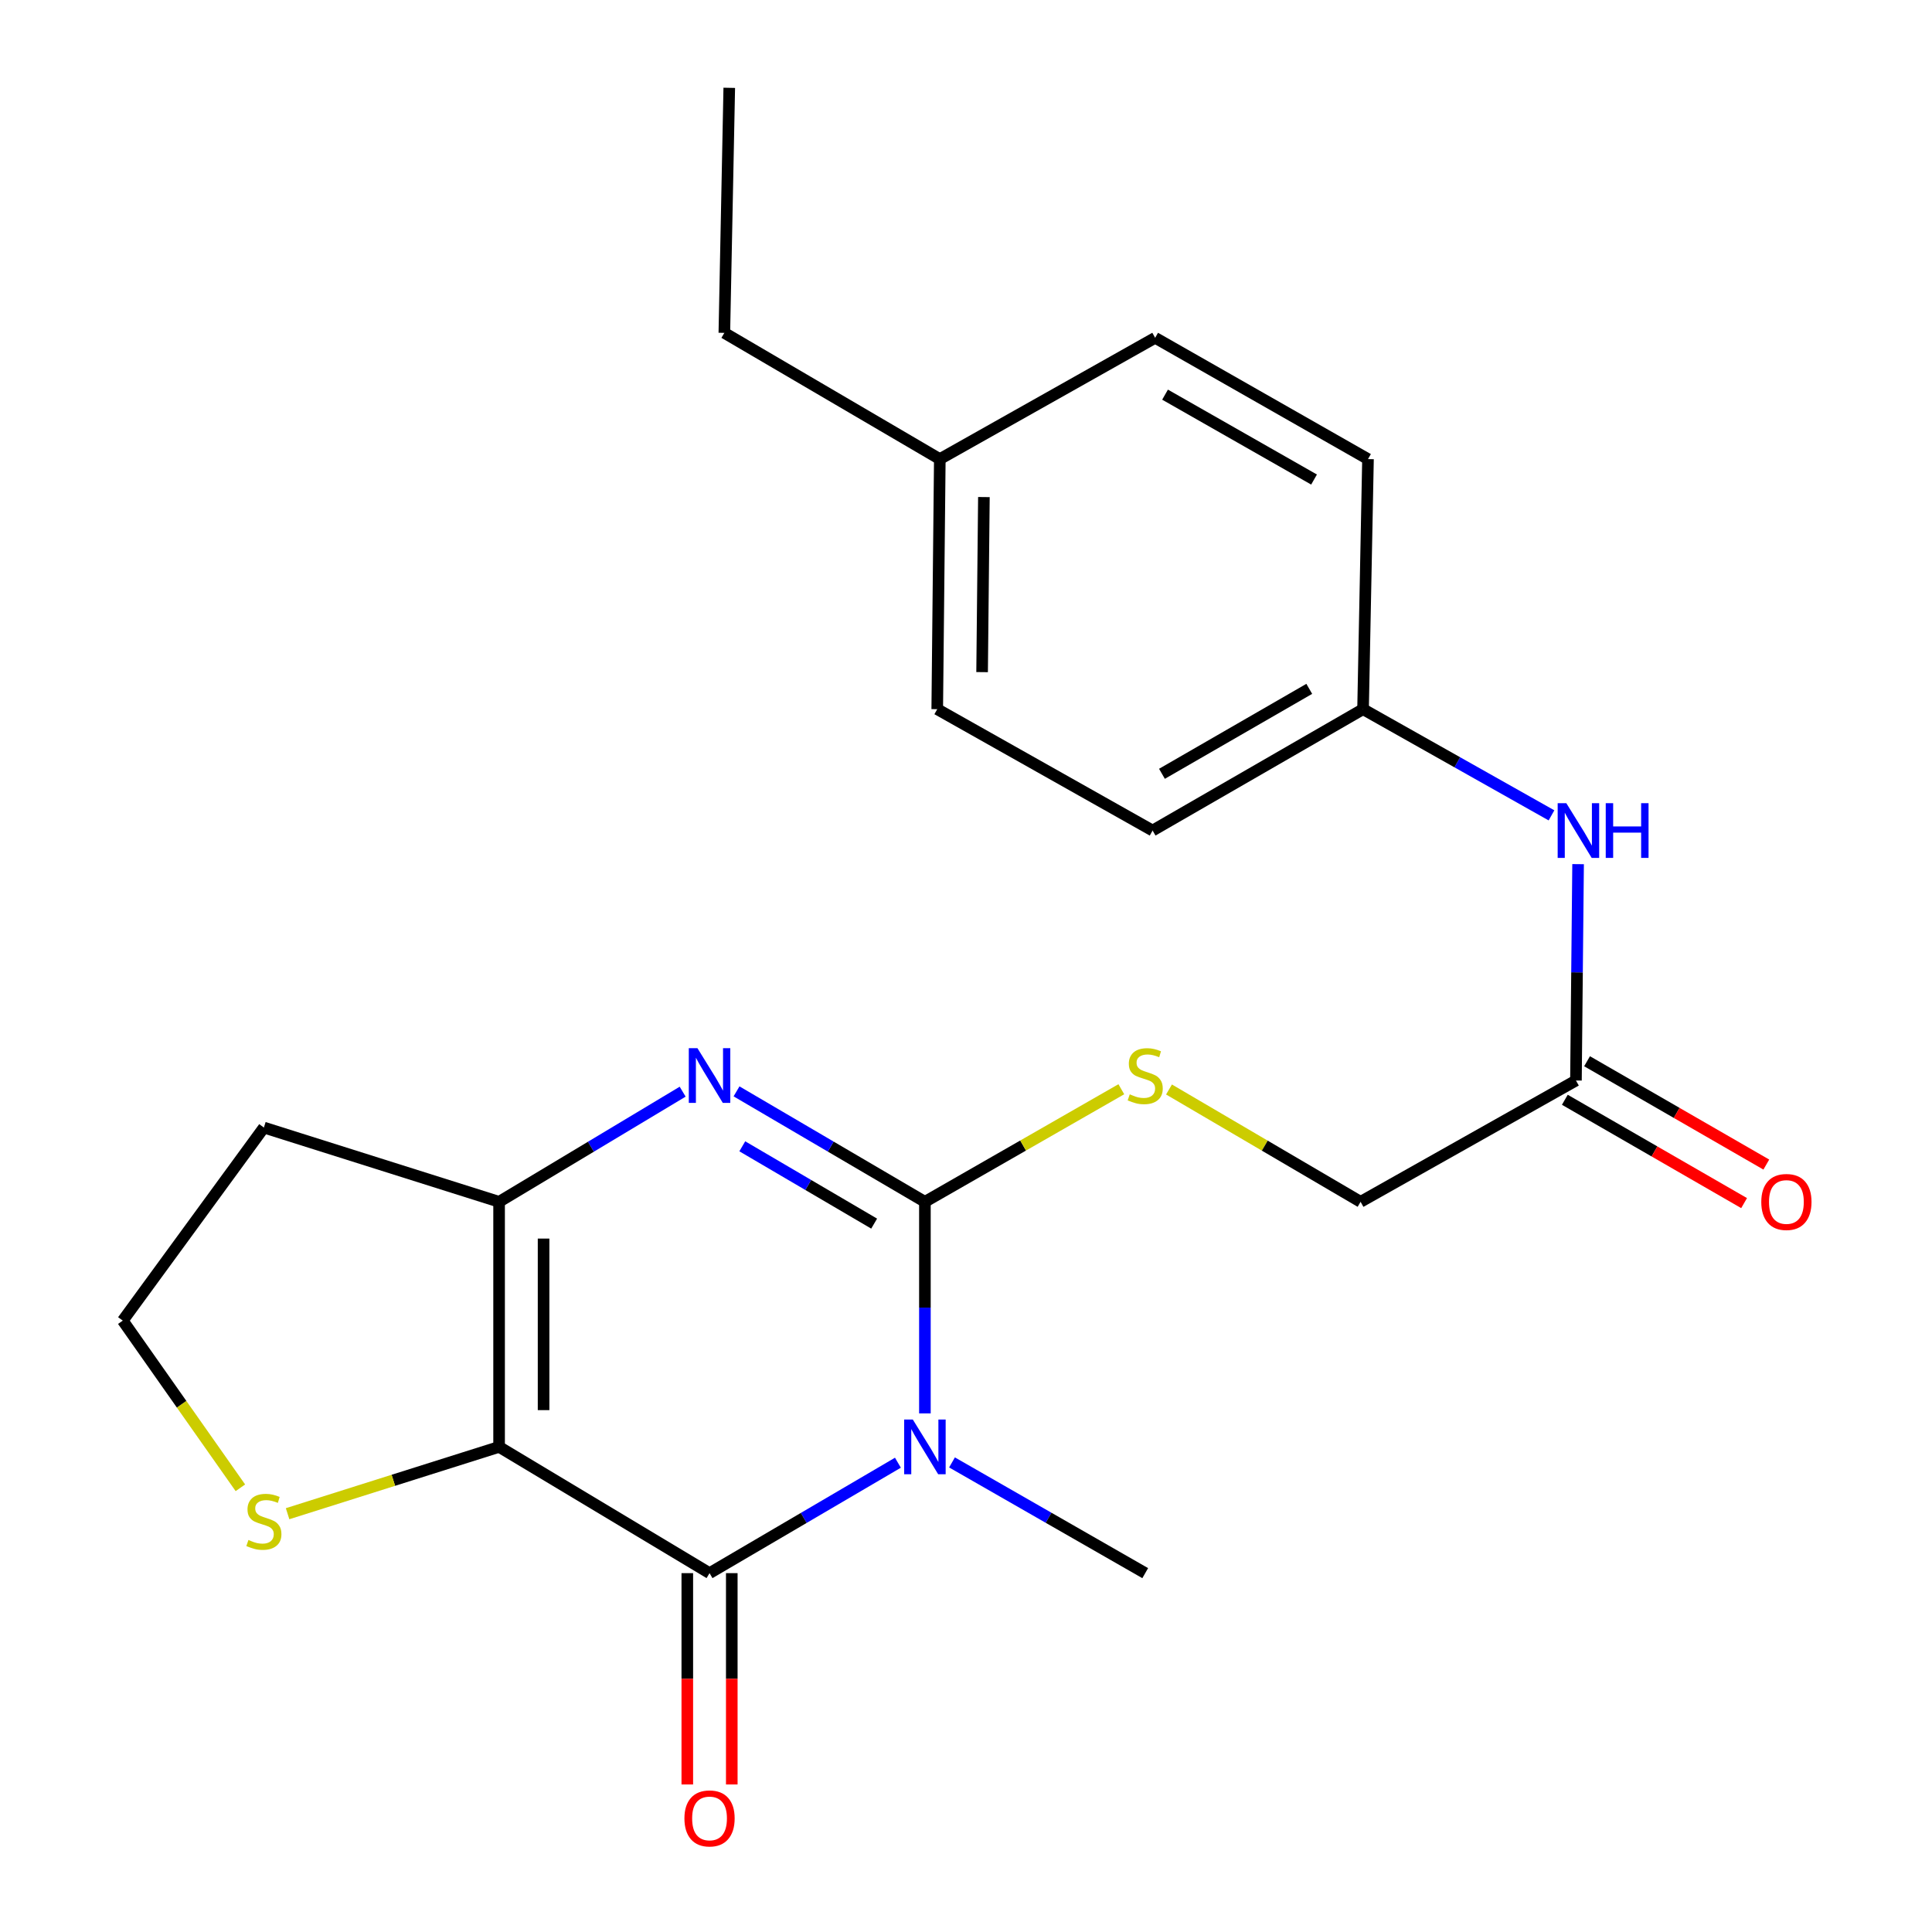 <?xml version='1.0' encoding='iso-8859-1'?>
<svg version='1.1' baseProfile='full'
              xmlns='http://www.w3.org/2000/svg'
                      xmlns:rdkit='http://www.rdkit.org/xml'
                      xmlns:xlink='http://www.w3.org/1999/xlink'
                  xml:space='preserve'
width='1000px' height='1000px' viewBox='0 0 1000 1000'>
<!-- END OF HEADER -->
<rect style='opacity:1.0;fill:#FFFFFF;stroke:none' width='1000' height='1000' x='0' y='0'> </rect>
<path class='bond-0' d='M 478.73,731.576 L 478.73,676.818' style='fill:none;fill-rule:evenodd;stroke:#0000FF;stroke-width:6px;stroke-linecap:butt;stroke-linejoin:miter;stroke-opacity:1' />
<path class='bond-0' d='M 478.73,676.818 L 478.73,622.059' style='fill:none;fill-rule:evenodd;stroke:#000000;stroke-width:6px;stroke-linecap:butt;stroke-linejoin:miter;stroke-opacity:1' />
<path class='bond-2' d='M 464.76,757.097 L 416.008,785.677' style='fill:none;fill-rule:evenodd;stroke:#0000FF;stroke-width:6px;stroke-linecap:butt;stroke-linejoin:miter;stroke-opacity:1' />
<path class='bond-2' d='M 416.008,785.677 L 367.257,814.256' style='fill:none;fill-rule:evenodd;stroke:#000000;stroke-width:6px;stroke-linecap:butt;stroke-linejoin:miter;stroke-opacity:1' />
<path class='bond-13' d='M 492.756,756.945 L 542.759,785.601' style='fill:none;fill-rule:evenodd;stroke:#0000FF;stroke-width:6px;stroke-linecap:butt;stroke-linejoin:miter;stroke-opacity:1' />
<path class='bond-13' d='M 542.759,785.601 L 592.762,814.256' style='fill:none;fill-rule:evenodd;stroke:#000000;stroke-width:6px;stroke-linecap:butt;stroke-linejoin:miter;stroke-opacity:1' />
<path class='bond-3' d='M 478.73,622.059 L 429.979,593.474' style='fill:none;fill-rule:evenodd;stroke:#000000;stroke-width:6px;stroke-linecap:butt;stroke-linejoin:miter;stroke-opacity:1' />
<path class='bond-3' d='M 429.979,593.474 L 381.227,564.889' style='fill:none;fill-rule:evenodd;stroke:#0000FF;stroke-width:6px;stroke-linecap:butt;stroke-linejoin:miter;stroke-opacity:1' />
<path class='bond-3' d='M 452.459,633.345 L 418.333,613.335' style='fill:none;fill-rule:evenodd;stroke:#000000;stroke-width:6px;stroke-linecap:butt;stroke-linejoin:miter;stroke-opacity:1' />
<path class='bond-3' d='M 418.333,613.335 L 384.207,593.326' style='fill:none;fill-rule:evenodd;stroke:#0000FF;stroke-width:6px;stroke-linecap:butt;stroke-linejoin:miter;stroke-opacity:1' />
<path class='bond-6' d='M 478.73,622.059 L 529.563,592.922' style='fill:none;fill-rule:evenodd;stroke:#000000;stroke-width:6px;stroke-linecap:butt;stroke-linejoin:miter;stroke-opacity:1' />
<path class='bond-6' d='M 529.563,592.922 L 580.396,563.785' style='fill:none;fill-rule:evenodd;stroke:#CCCC00;stroke-width:6px;stroke-linecap:butt;stroke-linejoin:miter;stroke-opacity:1' />
<path class='bond-1' d='M 258.329,748.907 L 367.257,814.256' style='fill:none;fill-rule:evenodd;stroke:#000000;stroke-width:6px;stroke-linecap:butt;stroke-linejoin:miter;stroke-opacity:1' />
<path class='bond-4' d='M 258.329,748.907 L 258.329,622.059' style='fill:none;fill-rule:evenodd;stroke:#000000;stroke-width:6px;stroke-linecap:butt;stroke-linejoin:miter;stroke-opacity:1' />
<path class='bond-4' d='M 281.353,729.88 L 281.353,641.086' style='fill:none;fill-rule:evenodd;stroke:#000000;stroke-width:6px;stroke-linecap:butt;stroke-linejoin:miter;stroke-opacity:1' />
<path class='bond-5' d='M 258.329,748.907 L 203.592,766.2' style='fill:none;fill-rule:evenodd;stroke:#000000;stroke-width:6px;stroke-linecap:butt;stroke-linejoin:miter;stroke-opacity:1' />
<path class='bond-5' d='M 203.592,766.2 L 148.856,783.493' style='fill:none;fill-rule:evenodd;stroke:#CCCC00;stroke-width:6px;stroke-linecap:butt;stroke-linejoin:miter;stroke-opacity:1' />
<path class='bond-8' d='M 355.745,814.256 L 355.745,868.947' style='fill:none;fill-rule:evenodd;stroke:#000000;stroke-width:6px;stroke-linecap:butt;stroke-linejoin:miter;stroke-opacity:1' />
<path class='bond-8' d='M 355.745,868.947 L 355.745,923.638' style='fill:none;fill-rule:evenodd;stroke:#FF0000;stroke-width:6px;stroke-linecap:butt;stroke-linejoin:miter;stroke-opacity:1' />
<path class='bond-8' d='M 378.769,814.256 L 378.769,868.947' style='fill:none;fill-rule:evenodd;stroke:#000000;stroke-width:6px;stroke-linecap:butt;stroke-linejoin:miter;stroke-opacity:1' />
<path class='bond-8' d='M 378.769,868.947 L 378.769,923.638' style='fill:none;fill-rule:evenodd;stroke:#FF0000;stroke-width:6px;stroke-linecap:butt;stroke-linejoin:miter;stroke-opacity:1' />
<path class='bond-23' d='M 353.341,565.047 L 305.835,593.553' style='fill:none;fill-rule:evenodd;stroke:#0000FF;stroke-width:6px;stroke-linecap:butt;stroke-linejoin:miter;stroke-opacity:1' />
<path class='bond-23' d='M 305.835,593.553 L 258.329,622.059' style='fill:none;fill-rule:evenodd;stroke:#000000;stroke-width:6px;stroke-linecap:butt;stroke-linejoin:miter;stroke-opacity:1' />
<path class='bond-10' d='M 258.329,622.059 L 136.584,583.622' style='fill:none;fill-rule:evenodd;stroke:#000000;stroke-width:6px;stroke-linecap:butt;stroke-linejoin:miter;stroke-opacity:1' />
<path class='bond-15' d='M 124.419,770.076 L 93.983,726.811' style='fill:none;fill-rule:evenodd;stroke:#CCCC00;stroke-width:6px;stroke-linecap:butt;stroke-linejoin:miter;stroke-opacity:1' />
<path class='bond-15' d='M 93.983,726.811 L 63.548,683.545' style='fill:none;fill-rule:evenodd;stroke:#000000;stroke-width:6px;stroke-linecap:butt;stroke-linejoin:miter;stroke-opacity:1' />
<path class='bond-12' d='M 605.072,563.915 L 654.654,592.987' style='fill:none;fill-rule:evenodd;stroke:#CCCC00;stroke-width:6px;stroke-linecap:butt;stroke-linejoin:miter;stroke-opacity:1' />
<path class='bond-12' d='M 654.654,592.987 L 704.235,622.059' style='fill:none;fill-rule:evenodd;stroke:#000000;stroke-width:6px;stroke-linecap:butt;stroke-linejoin:miter;stroke-opacity:1' />
<path class='bond-7' d='M 815.709,559.268 L 704.235,622.059' style='fill:none;fill-rule:evenodd;stroke:#000000;stroke-width:6px;stroke-linecap:butt;stroke-linejoin:miter;stroke-opacity:1' />
<path class='bond-9' d='M 815.709,559.268 L 816.262,503.275' style='fill:none;fill-rule:evenodd;stroke:#000000;stroke-width:6px;stroke-linecap:butt;stroke-linejoin:miter;stroke-opacity:1' />
<path class='bond-9' d='M 816.262,503.275 L 816.816,447.282' style='fill:none;fill-rule:evenodd;stroke:#0000FF;stroke-width:6px;stroke-linecap:butt;stroke-linejoin:miter;stroke-opacity:1' />
<path class='bond-11' d='M 809.959,569.242 L 856.352,595.984' style='fill:none;fill-rule:evenodd;stroke:#000000;stroke-width:6px;stroke-linecap:butt;stroke-linejoin:miter;stroke-opacity:1' />
<path class='bond-11' d='M 856.352,595.984 L 902.744,622.727' style='fill:none;fill-rule:evenodd;stroke:#FF0000;stroke-width:6px;stroke-linecap:butt;stroke-linejoin:miter;stroke-opacity:1' />
<path class='bond-11' d='M 821.458,549.295 L 867.85,576.037' style='fill:none;fill-rule:evenodd;stroke:#000000;stroke-width:6px;stroke-linecap:butt;stroke-linejoin:miter;stroke-opacity:1' />
<path class='bond-11' d='M 867.85,576.037 L 914.242,602.78' style='fill:none;fill-rule:evenodd;stroke:#FF0000;stroke-width:6px;stroke-linecap:butt;stroke-linejoin:miter;stroke-opacity:1' />
<path class='bond-14' d='M 803.049,422.033 L 754.282,394.552' style='fill:none;fill-rule:evenodd;stroke:#0000FF;stroke-width:6px;stroke-linecap:butt;stroke-linejoin:miter;stroke-opacity:1' />
<path class='bond-14' d='M 754.282,394.552 L 705.514,367.071' style='fill:none;fill-rule:evenodd;stroke:#000000;stroke-width:6px;stroke-linecap:butt;stroke-linejoin:miter;stroke-opacity:1' />
<path class='bond-24' d='M 136.584,583.622 L 63.548,683.545' style='fill:none;fill-rule:evenodd;stroke:#000000;stroke-width:6px;stroke-linecap:butt;stroke-linejoin:miter;stroke-opacity:1' />
<path class='bond-17' d='M 705.514,367.071 L 708.072,237.626' style='fill:none;fill-rule:evenodd;stroke:#000000;stroke-width:6px;stroke-linecap:butt;stroke-linejoin:miter;stroke-opacity:1' />
<path class='bond-18' d='M 705.514,367.071 L 596.586,429.887' style='fill:none;fill-rule:evenodd;stroke:#000000;stroke-width:6px;stroke-linecap:butt;stroke-linejoin:miter;stroke-opacity:1' />
<path class='bond-18' d='M 677.673,356.548 L 601.424,400.52' style='fill:none;fill-rule:evenodd;stroke:#000000;stroke-width:6px;stroke-linecap:butt;stroke-linejoin:miter;stroke-opacity:1' />
<path class='bond-16' d='M 486.443,237.626 L 485.113,367.071' style='fill:none;fill-rule:evenodd;stroke:#000000;stroke-width:6px;stroke-linecap:butt;stroke-linejoin:miter;stroke-opacity:1' />
<path class='bond-16' d='M 509.266,257.28 L 508.335,347.891' style='fill:none;fill-rule:evenodd;stroke:#000000;stroke-width:6px;stroke-linecap:butt;stroke-linejoin:miter;stroke-opacity:1' />
<path class='bond-21' d='M 486.443,237.626 L 374.919,172.29' style='fill:none;fill-rule:evenodd;stroke:#000000;stroke-width:6px;stroke-linecap:butt;stroke-linejoin:miter;stroke-opacity:1' />
<path class='bond-25' d='M 486.443,237.626 L 597.904,174.848' style='fill:none;fill-rule:evenodd;stroke:#000000;stroke-width:6px;stroke-linecap:butt;stroke-linejoin:miter;stroke-opacity:1' />
<path class='bond-19' d='M 708.072,237.626 L 597.904,174.848' style='fill:none;fill-rule:evenodd;stroke:#000000;stroke-width:6px;stroke-linecap:butt;stroke-linejoin:miter;stroke-opacity:1' />
<path class='bond-19' d='M 680.148,248.213 L 603.03,204.269' style='fill:none;fill-rule:evenodd;stroke:#000000;stroke-width:6px;stroke-linecap:butt;stroke-linejoin:miter;stroke-opacity:1' />
<path class='bond-20' d='M 596.586,429.887 L 485.113,367.071' style='fill:none;fill-rule:evenodd;stroke:#000000;stroke-width:6px;stroke-linecap:butt;stroke-linejoin:miter;stroke-opacity:1' />
<path class='bond-22' d='M 374.919,172.29 L 377.464,45.455' style='fill:none;fill-rule:evenodd;stroke:#000000;stroke-width:6px;stroke-linecap:butt;stroke-linejoin:miter;stroke-opacity:1' />
<path  class='atom-0' d='M 472.47 734.747
L 481.75 749.747
Q 482.67 751.227, 484.15 753.907
Q 485.63 756.587, 485.71 756.747
L 485.71 734.747
L 489.47 734.747
L 489.47 763.067
L 485.59 763.067
L 475.63 746.667
Q 474.47 744.747, 473.23 742.547
Q 472.03 740.347, 471.67 739.667
L 471.67 763.067
L 467.99 763.067
L 467.99 734.747
L 472.47 734.747
' fill='#0000FF'/>
<path  class='atom-4' d='M 360.997 542.537
L 370.277 557.537
Q 371.197 559.017, 372.677 561.697
Q 374.157 564.377, 374.237 564.537
L 374.237 542.537
L 377.997 542.537
L 377.997 570.857
L 374.117 570.857
L 364.157 554.457
Q 362.997 552.537, 361.757 550.337
Q 360.557 548.137, 360.197 547.457
L 360.197 570.857
L 356.517 570.857
L 356.517 542.537
L 360.997 542.537
' fill='#0000FF'/>
<path  class='atom-6' d='M 128.584 797.09
Q 128.904 797.21, 130.224 797.77
Q 131.544 798.33, 132.984 798.69
Q 134.464 799.01, 135.904 799.01
Q 138.584 799.01, 140.144 797.73
Q 141.704 796.41, 141.704 794.13
Q 141.704 792.57, 140.904 791.61
Q 140.144 790.65, 138.944 790.13
Q 137.744 789.61, 135.744 789.01
Q 133.224 788.25, 131.704 787.53
Q 130.224 786.81, 129.144 785.29
Q 128.104 783.77, 128.104 781.21
Q 128.104 777.65, 130.504 775.45
Q 132.944 773.25, 137.744 773.25
Q 141.024 773.25, 144.744 774.81
L 143.824 777.89
Q 140.424 776.49, 137.864 776.49
Q 135.104 776.49, 133.584 777.65
Q 132.064 778.77, 132.104 780.73
Q 132.104 782.25, 132.864 783.17
Q 133.664 784.09, 134.784 784.61
Q 135.944 785.13, 137.864 785.73
Q 140.424 786.53, 141.944 787.33
Q 143.464 788.13, 144.544 789.77
Q 145.664 791.37, 145.664 794.13
Q 145.664 798.05, 143.024 800.17
Q 140.424 802.25, 136.064 802.25
Q 133.544 802.25, 131.624 801.69
Q 129.744 801.17, 127.504 800.25
L 128.584 797.09
' fill='#CCCC00'/>
<path  class='atom-7' d='M 584.762 566.417
Q 585.082 566.537, 586.402 567.097
Q 587.722 567.657, 589.162 568.017
Q 590.642 568.337, 592.082 568.337
Q 594.762 568.337, 596.322 567.057
Q 597.882 565.737, 597.882 563.457
Q 597.882 561.897, 597.082 560.937
Q 596.322 559.977, 595.122 559.457
Q 593.922 558.937, 591.922 558.337
Q 589.402 557.577, 587.882 556.857
Q 586.402 556.137, 585.322 554.617
Q 584.282 553.097, 584.282 550.537
Q 584.282 546.977, 586.682 544.777
Q 589.122 542.577, 593.922 542.577
Q 597.202 542.577, 600.922 544.137
L 600.002 547.217
Q 596.602 545.817, 594.042 545.817
Q 591.282 545.817, 589.762 546.977
Q 588.242 548.097, 588.282 550.057
Q 588.282 551.577, 589.042 552.497
Q 589.842 553.417, 590.962 553.937
Q 592.122 554.457, 594.042 555.057
Q 596.602 555.857, 598.122 556.657
Q 599.642 557.457, 600.722 559.097
Q 601.842 560.697, 601.842 563.457
Q 601.842 567.377, 599.202 569.497
Q 596.602 571.577, 592.242 571.577
Q 589.722 571.577, 587.802 571.017
Q 585.922 570.497, 583.682 569.577
L 584.762 566.417
' fill='#CCCC00'/>
<path  class='atom-9' d='M 354.257 941.21
Q 354.257 934.41, 357.617 930.61
Q 360.977 926.81, 367.257 926.81
Q 373.537 926.81, 376.897 930.61
Q 380.257 934.41, 380.257 941.21
Q 380.257 948.09, 376.857 952.01
Q 373.457 955.89, 367.257 955.89
Q 361.017 955.89, 357.617 952.01
Q 354.257 948.13, 354.257 941.21
M 367.257 952.69
Q 371.577 952.69, 373.897 949.81
Q 376.257 946.89, 376.257 941.21
Q 376.257 935.65, 373.897 932.85
Q 371.577 930.01, 367.257 930.01
Q 362.937 930.01, 360.577 932.81
Q 358.257 935.61, 358.257 941.21
Q 358.257 946.93, 360.577 949.81
Q 362.937 952.69, 367.257 952.69
' fill='#FF0000'/>
<path  class='atom-10' d='M 810.728 415.727
L 820.008 430.727
Q 820.928 432.207, 822.408 434.887
Q 823.888 437.567, 823.968 437.727
L 823.968 415.727
L 827.728 415.727
L 827.728 444.047
L 823.848 444.047
L 813.888 427.647
Q 812.728 425.727, 811.488 423.527
Q 810.288 421.327, 809.928 420.647
L 809.928 444.047
L 806.248 444.047
L 806.248 415.727
L 810.728 415.727
' fill='#0000FF'/>
<path  class='atom-10' d='M 831.128 415.727
L 834.968 415.727
L 834.968 427.767
L 849.448 427.767
L 849.448 415.727
L 853.288 415.727
L 853.288 444.047
L 849.448 444.047
L 849.448 430.967
L 834.968 430.967
L 834.968 444.047
L 831.128 444.047
L 831.128 415.727
' fill='#0000FF'/>
<path  class='atom-12' d='M 911.637 622.139
Q 911.637 615.339, 914.997 611.539
Q 918.357 607.739, 924.637 607.739
Q 930.917 607.739, 934.277 611.539
Q 937.637 615.339, 937.637 622.139
Q 937.637 629.019, 934.237 632.939
Q 930.837 636.819, 924.637 636.819
Q 918.397 636.819, 914.997 632.939
Q 911.637 629.059, 911.637 622.139
M 924.637 633.619
Q 928.957 633.619, 931.277 630.739
Q 933.637 627.819, 933.637 622.139
Q 933.637 616.579, 931.277 613.779
Q 928.957 610.939, 924.637 610.939
Q 920.317 610.939, 917.957 613.739
Q 915.637 616.539, 915.637 622.139
Q 915.637 627.859, 917.957 630.739
Q 920.317 633.619, 924.637 633.619
' fill='#FF0000'/>
</svg>
